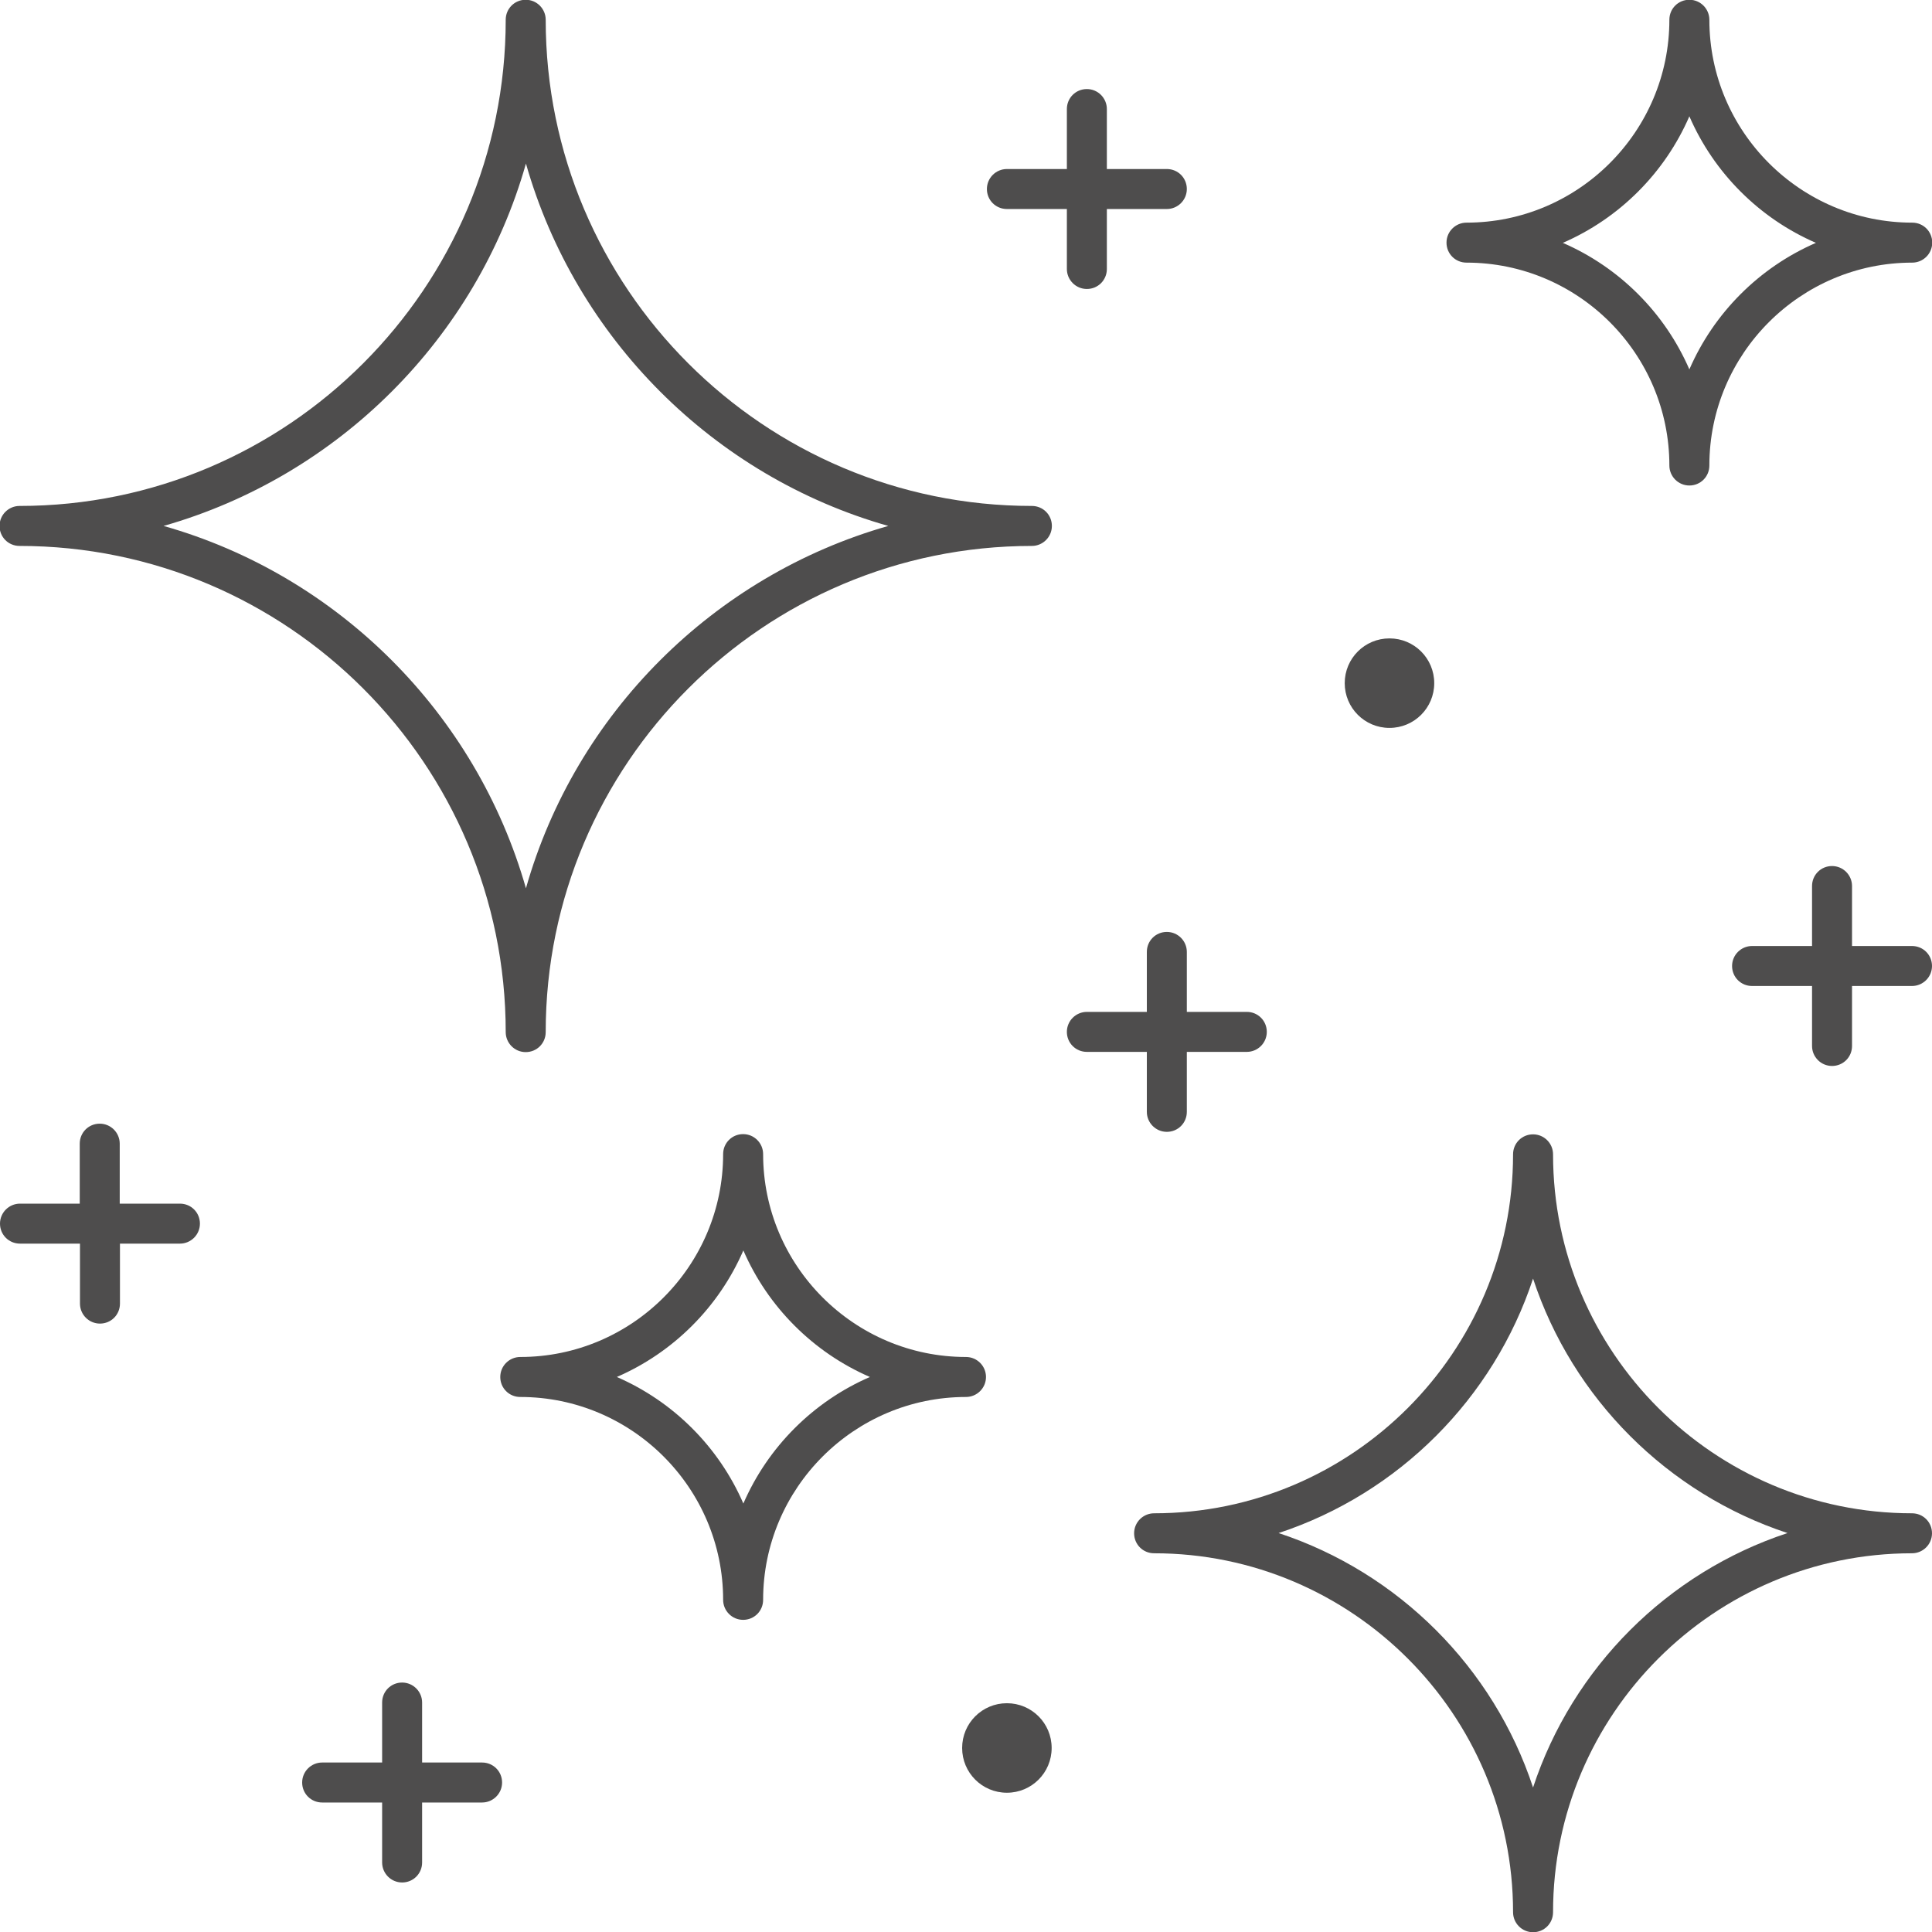 <?xml version="1.0" encoding="UTF-8"?>
<svg id="Calque_1" data-name="Calque 1" xmlns="http://www.w3.org/2000/svg" viewBox="0 0 85.04 85.04">
  <defs>
    <style>
      .cls-1 {
        fill: #4e4d4d;
      }
    </style>
  </defs>
  <path class="cls-1" d="m45.42,22.27c-11.8,0-21.4-9.6-21.4-21.4,0-.48-.39-.88-.88-.88s-.88.39-.88.88c0,11.8-9.6,21.4-21.4,21.4-.48,0-.88.39-.88.88s.39.88.88.88c11.8,0,21.4,9.6,21.4,21.4,0,.48.39.88.88.88s.88-.39.88-.88c0-11.8,9.6-21.4,21.4-21.4.48,0,.88-.39.88-.88s-.39-.88-.88-.88Zm-22.27,16.83c-2.19-7.69-8.26-13.77-15.95-15.95,7.69-2.19,13.77-8.26,15.95-15.95,2.19,7.69,8.26,13.77,15.95,15.95-7.69,2.19-13.77,8.26-15.95,15.95Z"/>
  <path class="cls-1" d="m84.16,66.61c-8.71,0-15.8-7.09-15.8-15.8,0-.48-.39-.88-.88-.88s-.88.39-.88.88c0,8.71-7.09,15.8-15.8,15.8-.48,0-.88.39-.88.88s.39.88.88.88c8.71,0,15.8,7.09,15.8,15.8,0,.48.39.88.88.88s.88-.39.88-.88c0-8.71,7.09-15.8,15.8-15.8.48,0,.88-.39.88-.88s-.39-.88-.88-.88Zm-16.68,12.07c-1.74-5.28-5.92-9.46-11.2-11.2,5.28-1.74,9.46-5.92,11.2-11.2,1.74,5.28,5.92,9.46,11.2,11.2-5.28,1.74-9.46,5.92-11.2,11.2Z"/>
  <path class="cls-1" d="m64.55,11.56c4.92,0,8.93,4.01,8.93,8.93,0,.48.39.88.88.88s.88-.39.88-.88c0-4.92,4.01-8.93,8.93-8.93.48,0,.88-.39.88-.88s-.39-.88-.88-.88c-4.92,0-8.93-4.01-8.93-8.93,0-.48-.39-.88-.88-.88s-.88.39-.88.88c0,4.92-4.01,8.93-8.93,8.93-.48,0-.88.39-.88.88s.39.88.88.88Zm9.81-6.44c1.08,2.49,3.08,4.49,5.57,5.57-2.49,1.08-4.49,3.08-5.57,5.57-1.08-2.49-3.08-4.49-5.57-5.57,2.49-1.08,4.49-3.08,5.57-5.57Z"/>
  <path class="cls-1" d="m43.4,60.61c0-.48-.39-.88-.88-.88-4.92,0-8.93-4.01-8.93-8.93,0-.48-.39-.88-.88-.88s-.88.39-.88.88c0,4.92-4.01,8.93-8.93,8.93-.48,0-.88.39-.88.88s.39.88.88.88c4.92,0,8.93,4.01,8.93,8.93,0,.48.39.88.88.88s.88-.39.88-.88c0-4.92,4.01-8.93,8.93-8.93.48,0,.88-.39.88-.88Zm-10.68,5.57c-1.08-2.49-3.08-4.49-5.57-5.57,2.49-1.08,4.49-3.08,5.57-5.57,1.08,2.49,3.08,4.49,5.57,5.57-2.49,1.08-4.49,3.08-5.57,5.57Z"/>
  <path class="cls-1" d="m44.32,9.2h2.64v2.64c0,.48.39.88.88.88s.88-.39.88-.88v-2.64h2.64c.48,0,.88-.39.88-.88s-.39-.88-.88-.88h-2.64v-2.64c0-.48-.39-.88-.88-.88s-.88.39-.88.88v2.64h-2.64c-.48,0-.88.39-.88.88s.39.88.88.88Z"/>
  <path class="cls-1" d="m50.48,48.94c0,.48.39.88.88.88s.88-.39.88-.88v-2.64h2.64c.48,0,.88-.39.88-.88s-.39-.88-.88-.88h-2.64v-2.64c0-.48-.39-.88-.88-.88s-.88.39-.88.88v2.64h-2.64c-.48,0-.88.39-.88.88s.39.88.88.88h2.64v2.64Z"/>
  <path class="cls-1" d="m84.16,41.64h-2.64v-2.64c0-.48-.39-.88-.88-.88s-.88.39-.88.88v2.64h-2.64c-.48,0-.88.39-.88.88s.39.88.88.88h2.64v2.64c0,.48.39.88.88.88s.88-.39.88-.88v-2.64h2.64c.48,0,.88-.39.88-.88s-.39-.88-.88-.88Z"/>
  <path class="cls-1" d="m7.91,52.98h-2.64v-2.64c0-.48-.39-.88-.88-.88s-.88.39-.88.88v2.64H.88c-.48,0-.88.39-.88.88s.39.88.88.88h2.64v2.64c0,.48.39.88.88.88s.88-.39.88-.88v-2.64h2.64c.48,0,.88-.39.88-.88s-.39-.88-.88-.88Z"/>
  <path class="cls-1" d="m21.22,77.58h-2.64v-2.64c0-.48-.39-.88-.88-.88s-.88.39-.88.88v2.64h-2.64c-.48,0-.88.39-.88.88s.39.88.88.88h2.64v2.64c0,.48.39.88.88.88s.88-.39.88-.88v-2.64h2.64c.48,0,.88-.39.88-.88s-.39-.88-.88-.88Z"/>
  <path class="cls-1" d="m44.32,74.97c-1.09,0-1.97.88-1.97,1.97s.88,1.97,1.97,1.97,1.97-.88,1.97-1.97-.88-1.97-1.97-1.97Z"/>
  <path class="cls-1" d="m61.16,32.04c1.09,0,1.97-.88,1.97-1.97s-.88-1.97-1.97-1.97-1.97.88-1.97,1.97.88,1.97,1.97,1.97Z"/>
</svg>